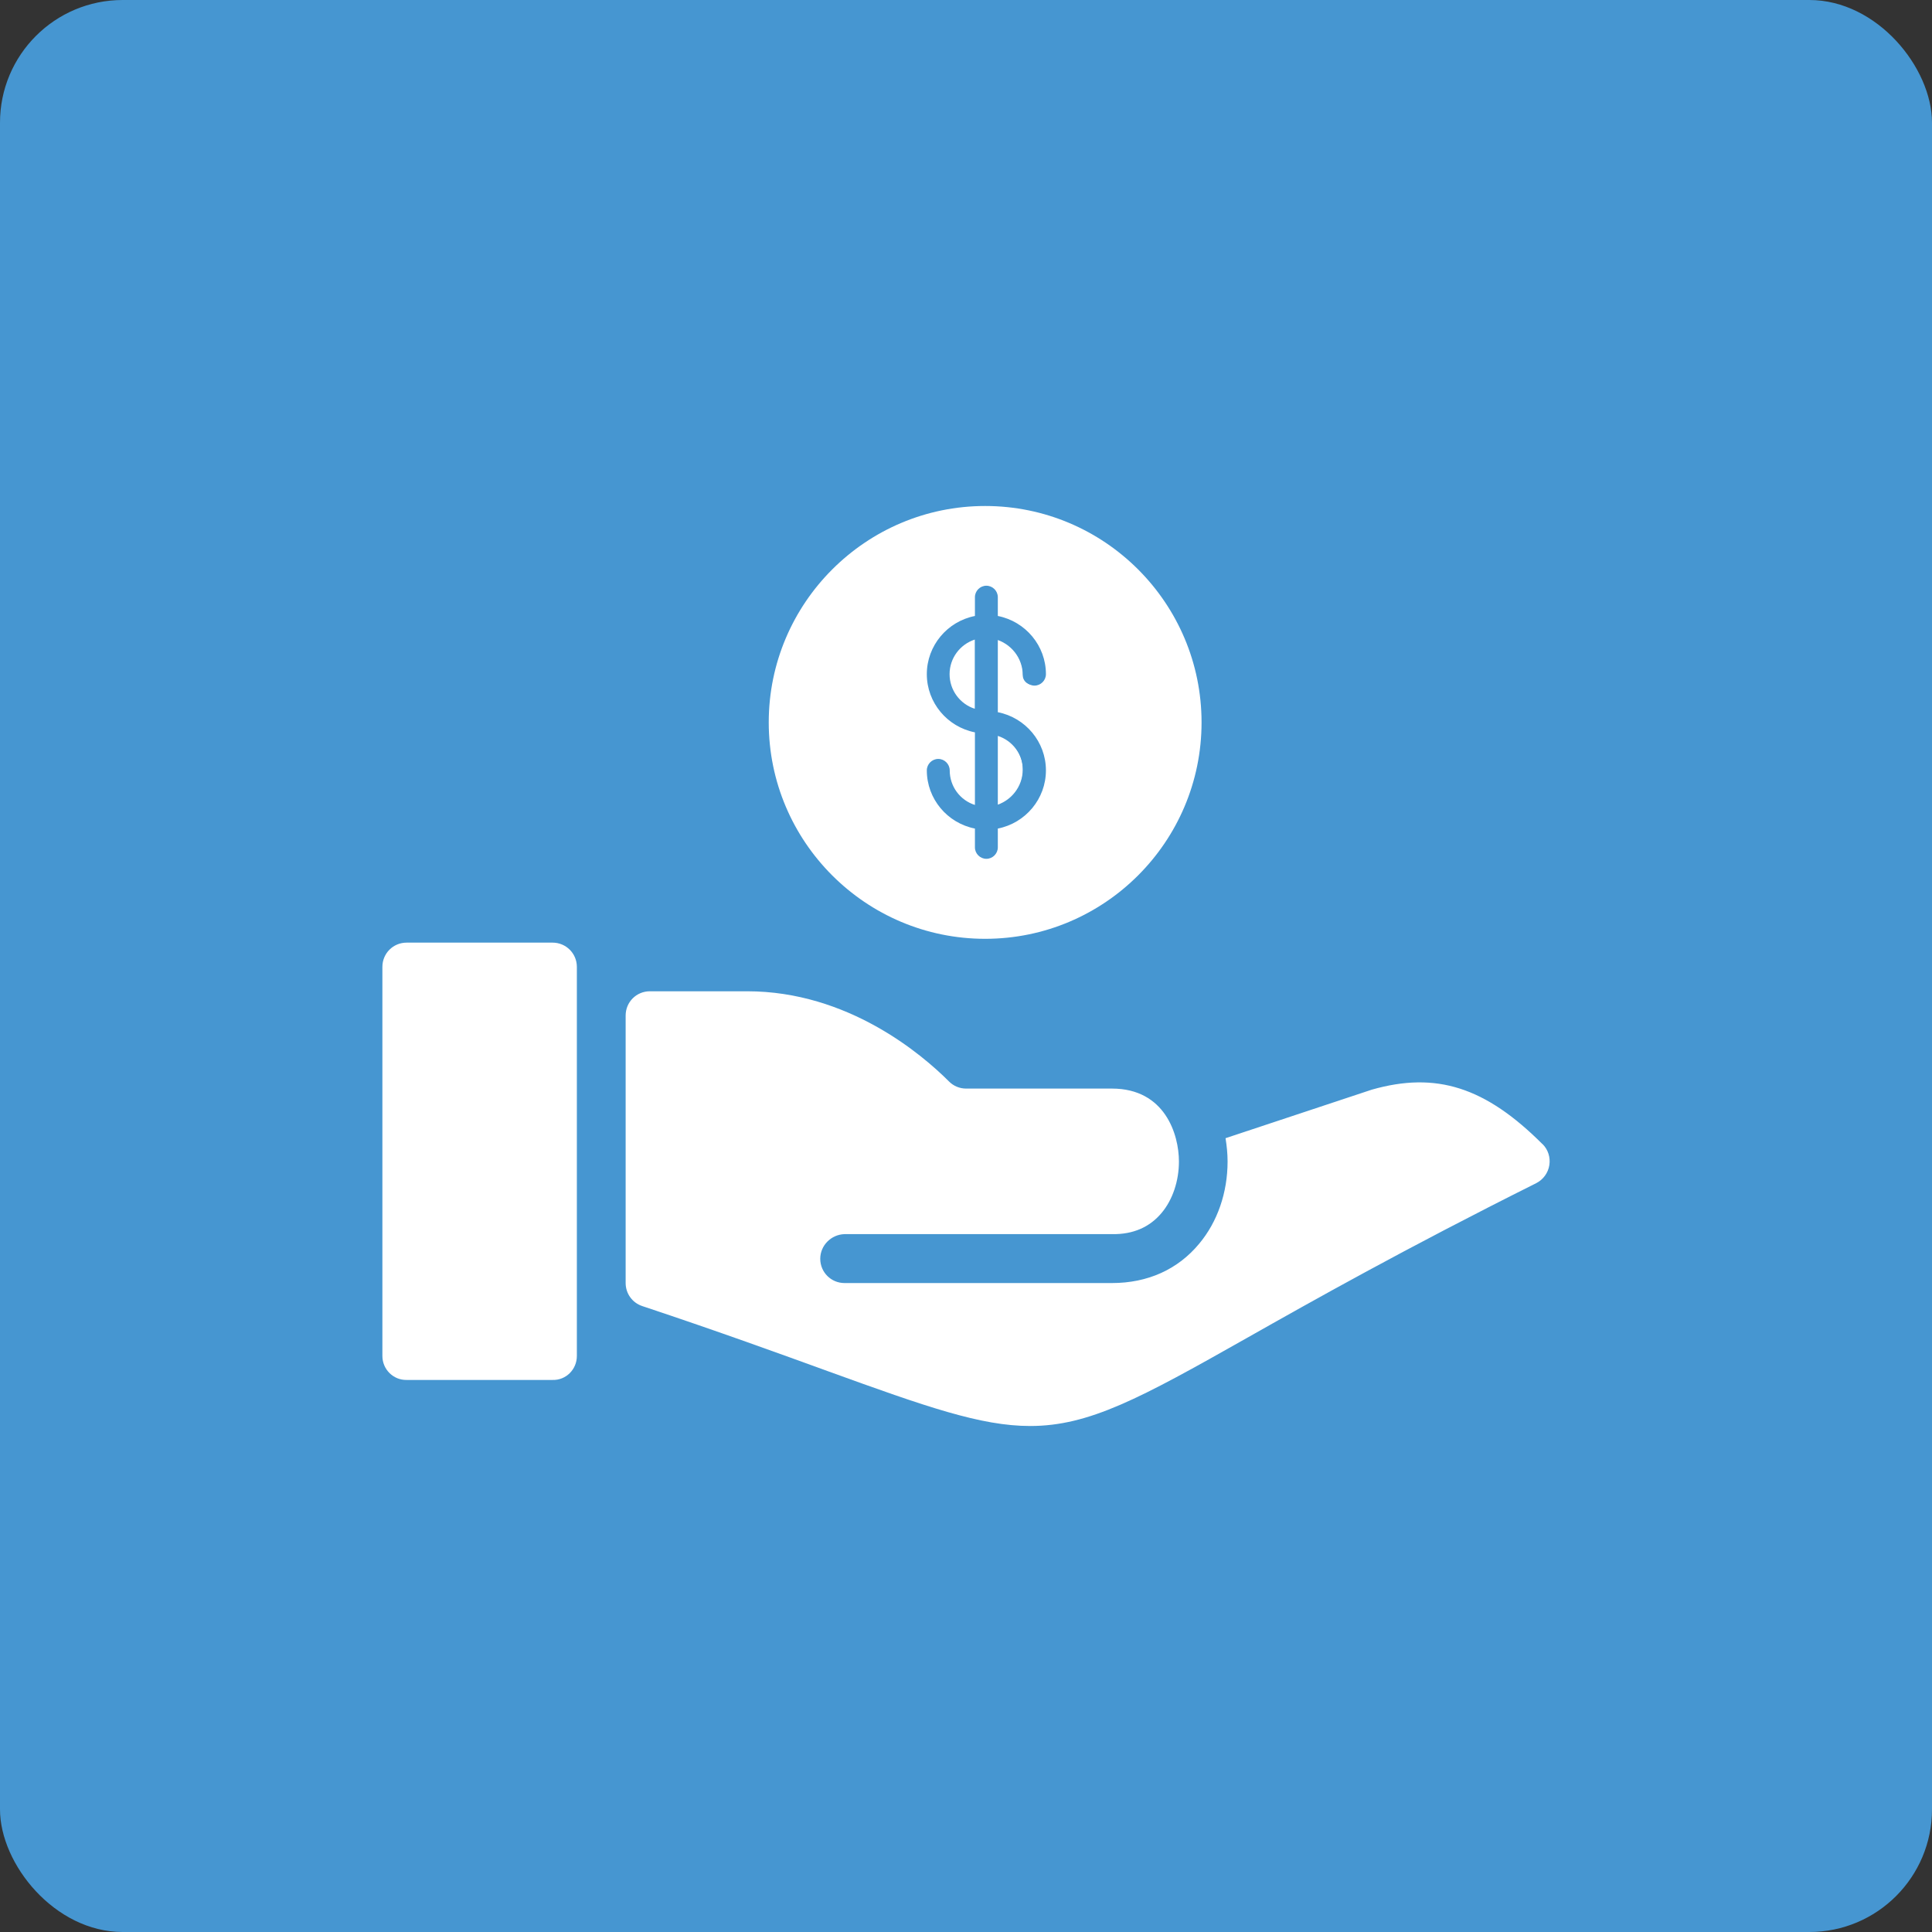 <?xml version="1.0" encoding="UTF-8"?>
<svg xmlns="http://www.w3.org/2000/svg" viewBox="0 0 141.77 141.77">
  <rect x="0" y="0" width="141.77" height="141.77" fill="#333333" stroke="none"/>
  <defs>
    <style>
      .cls-1 {
        fill: #fff;
      }

      .cls-2 {
        fill: #4695d0;
      }

      .cls-3 {
        fill: #4696d1;
      }
    </style>
  </defs>
  <g id="BG">
    <g id="AppSec_ET" data-name="AppSec+ET">
      <rect class="cls-3" width="141.77" height="141.77" rx="9" ry="9"/>
    </g>
  </g>
  <g id="Enterprise_Transformation" data-name="Enterprise Transformation">
    <g id="Faster_ROI" data-name="Faster ROI">
      <g>
        <path class="cls-1" d="M40.55,69.17h-10.71c-.99,0-1.78.79-1.78,1.78v28.55c0,.98.8,1.78,1.78,1.76h10.71c.98.03,1.78-.77,1.78-1.76v-28.55c0-.99-.8-1.78-1.78-1.78Z"/>
        <path class="cls-1" d="M113.19,83.96c-4.19-4.19-7.8-5.35-12.53-4l-10.73,3.56c.09.56.15,1.13.15,1.71,0,2.28-.74,4.43-2.09,6.04-1.56,1.88-3.77,2.88-6.39,2.88h-19.63c-.99,0-1.78-.8-1.78-1.78s.8-1.78,1.78-1.81h19.63c1.54.03,2.77-.51,3.65-1.57.8-.96,1.26-2.33,1.26-3.76,0-1.99-1.03-5.35-4.91-5.35h-10.71c-.47,0-.93-.19-1.26-.53-1.99-1.99-7.41-6.61-14.8-6.61h-7.14c-.99,0-1.78.79-1.78,1.78v19.63c0,.77.49,1.45,1.22,1.69,5.65,1.88,10.1,3.5,13.68,4.8,7.15,2.59,11.17,4,14.78,4,4.33,0,8.06-2.02,15.89-6.45,4.88-2.76,11.57-6.53,21.25-11.37.51-.26.87-.75.96-1.32s-.09-1.14-.5-1.55Z"/>
      </g>
      <g>
        <path class="cls-1" d="M69.53,49.55c0,1.28.88,2.35,2.07,2.66v-5.33c-1.19.31-2.07,1.38-2.07,2.66Z"/>
        <path class="cls-1" d="M72.98,59.12c1.19-.31,2.07-1.38,2.07-2.66s-.88-2.35-2.07-2.66v5.33Z"/>
        <path class="cls-1" d="M72.29,37.13c-8.75,0-15.88,7.12-15.88,15.88s7.12,15.88,15.88,15.88,15.88-7.12,15.88-15.88-7.12-15.88-15.88-15.88ZM76.43,56.45c0,2.05-1.5,3.74-3.45,4.07v1.45c0,.38-.31.69-.69.69s-.69-.31-.69-.69v-1.45c-1.95-.33-3.45-2.02-3.45-4.07,0-.38.31-.69.69-.69s.69.31.69.69c0,1.28.88,2.35,2.07,2.66v-5.49c-1.95-.33-3.45-2.02-3.45-4.07s1.5-3.74,3.45-4.07v-1.45c0-.38.31-.69.69-.69s.69.31.69.69v1.45c1.95.33,3.45,2.02,3.45,4.07,0,.38-.31.69-.69.69s-.69-.31-.69-.69c0-1.28-.88-2.35-2.07-2.66v5.49c1.95.33,3.45,2.02,3.45,4.07Z"/>
        <g>
          <path class="cls-2" d="M72.86,52.57v-6.09c1.45.23,2.56,1.48,2.56,2.99,0,.27.22.49.49.49s.49-.22.49-.49c0-2.05-1.55-3.72-3.53-3.97v-1.68c0-.27-.22-.49-.49-.49s-.49.22-.49.49v1.68c-1.98.24-3.53,1.92-3.53,3.97s1.55,3.72,3.53,3.97v6.09c-1.45-.23-2.56-1.48-2.56-2.99,0-.27-.22-.49-.49-.49s-.49.22-.49.49c0,2.05,1.55,3.72,3.53,3.97v1.68c0,.27.22.49.49.49s.49-.22.49-.49v-1.68c1.98-.24,3.53-1.92,3.53-3.97s-1.55-3.72-3.53-3.97ZM69.33,49.47c0-1.51,1.11-2.76,2.56-2.99v5.99c-1.45-.23-2.56-1.48-2.56-2.99ZM72.86,59.53v-5.99c1.45.23,2.56,1.48,2.56,2.99s-1.11,2.76-2.56,2.99Z"/>
          <path class="cls-2" d="M72.38,63.02c-.46,0-.84-.38-.84-.84v-1.38c-2.03-.4-3.53-2.18-3.53-4.27,0-.46.38-.84.84-.84s.84.38.84.84c0,1.18.76,2.19,1.85,2.54v-5.33c-2.03-.4-3.53-2.18-3.53-4.27s1.5-3.87,3.53-4.27v-1.38c0-.46.38-.84.84-.84s.84.38.84.84v1.38c2.03.4,3.53,2.18,3.53,4.27,0,.46-.38.84-.84.84s-.84-.38-.84-.84c0-1.18-.76-2.19-1.85-2.54v5.33c2.03.4,3.53,2.18,3.53,4.27s-1.5,3.87-3.53,4.27v1.38c0,.46-.38.84-.84.84ZM68.85,56.4c-.07,0-.13.06-.13.13,0,1.84,1.38,3.39,3.22,3.62l.31.04v1.99c0,.07.06.13.13.13s.13-.06.13-.13v-1.99l.31-.04c1.83-.23,3.22-1.78,3.22-3.62s-1.38-3.39-3.22-3.62l-.31-.04v-6.82l.41.07c1.65.27,2.85,1.68,2.85,3.34,0,.07.06.13.13.13s.13-.06.13-.13c0-1.84-1.38-3.39-3.22-3.62l-.31-.04v-1.99c0-.07-.06-.13-.13-.13s-.13.06-.13.13v1.99l-.31.04c-1.83.23-3.22,1.78-3.22,3.62s1.38,3.39,3.22,3.62l.31.04v6.82l-.41-.07c-1.65-.27-2.85-1.67-2.85-3.34,0-.07-.06-.13-.13-.13ZM72.51,59.94v-6.82l.41.07c1.65.27,2.85,1.68,2.85,3.34s-1.2,3.08-2.85,3.34l-.41.07ZM73.22,53.99v5.09c1.09-.36,1.85-1.37,1.85-2.54s-.76-2.19-1.85-2.54ZM72.24,52.88l-.41-.07c-1.65-.27-2.85-1.67-2.85-3.34s1.2-3.08,2.85-3.34l.41-.07v6.82ZM71.53,46.93c-1.09.36-1.85,1.37-1.85,2.54s.76,2.19,1.85,2.54v-5.09Z"/>
        </g>
      </g>
    </g>
  </g>
</svg>